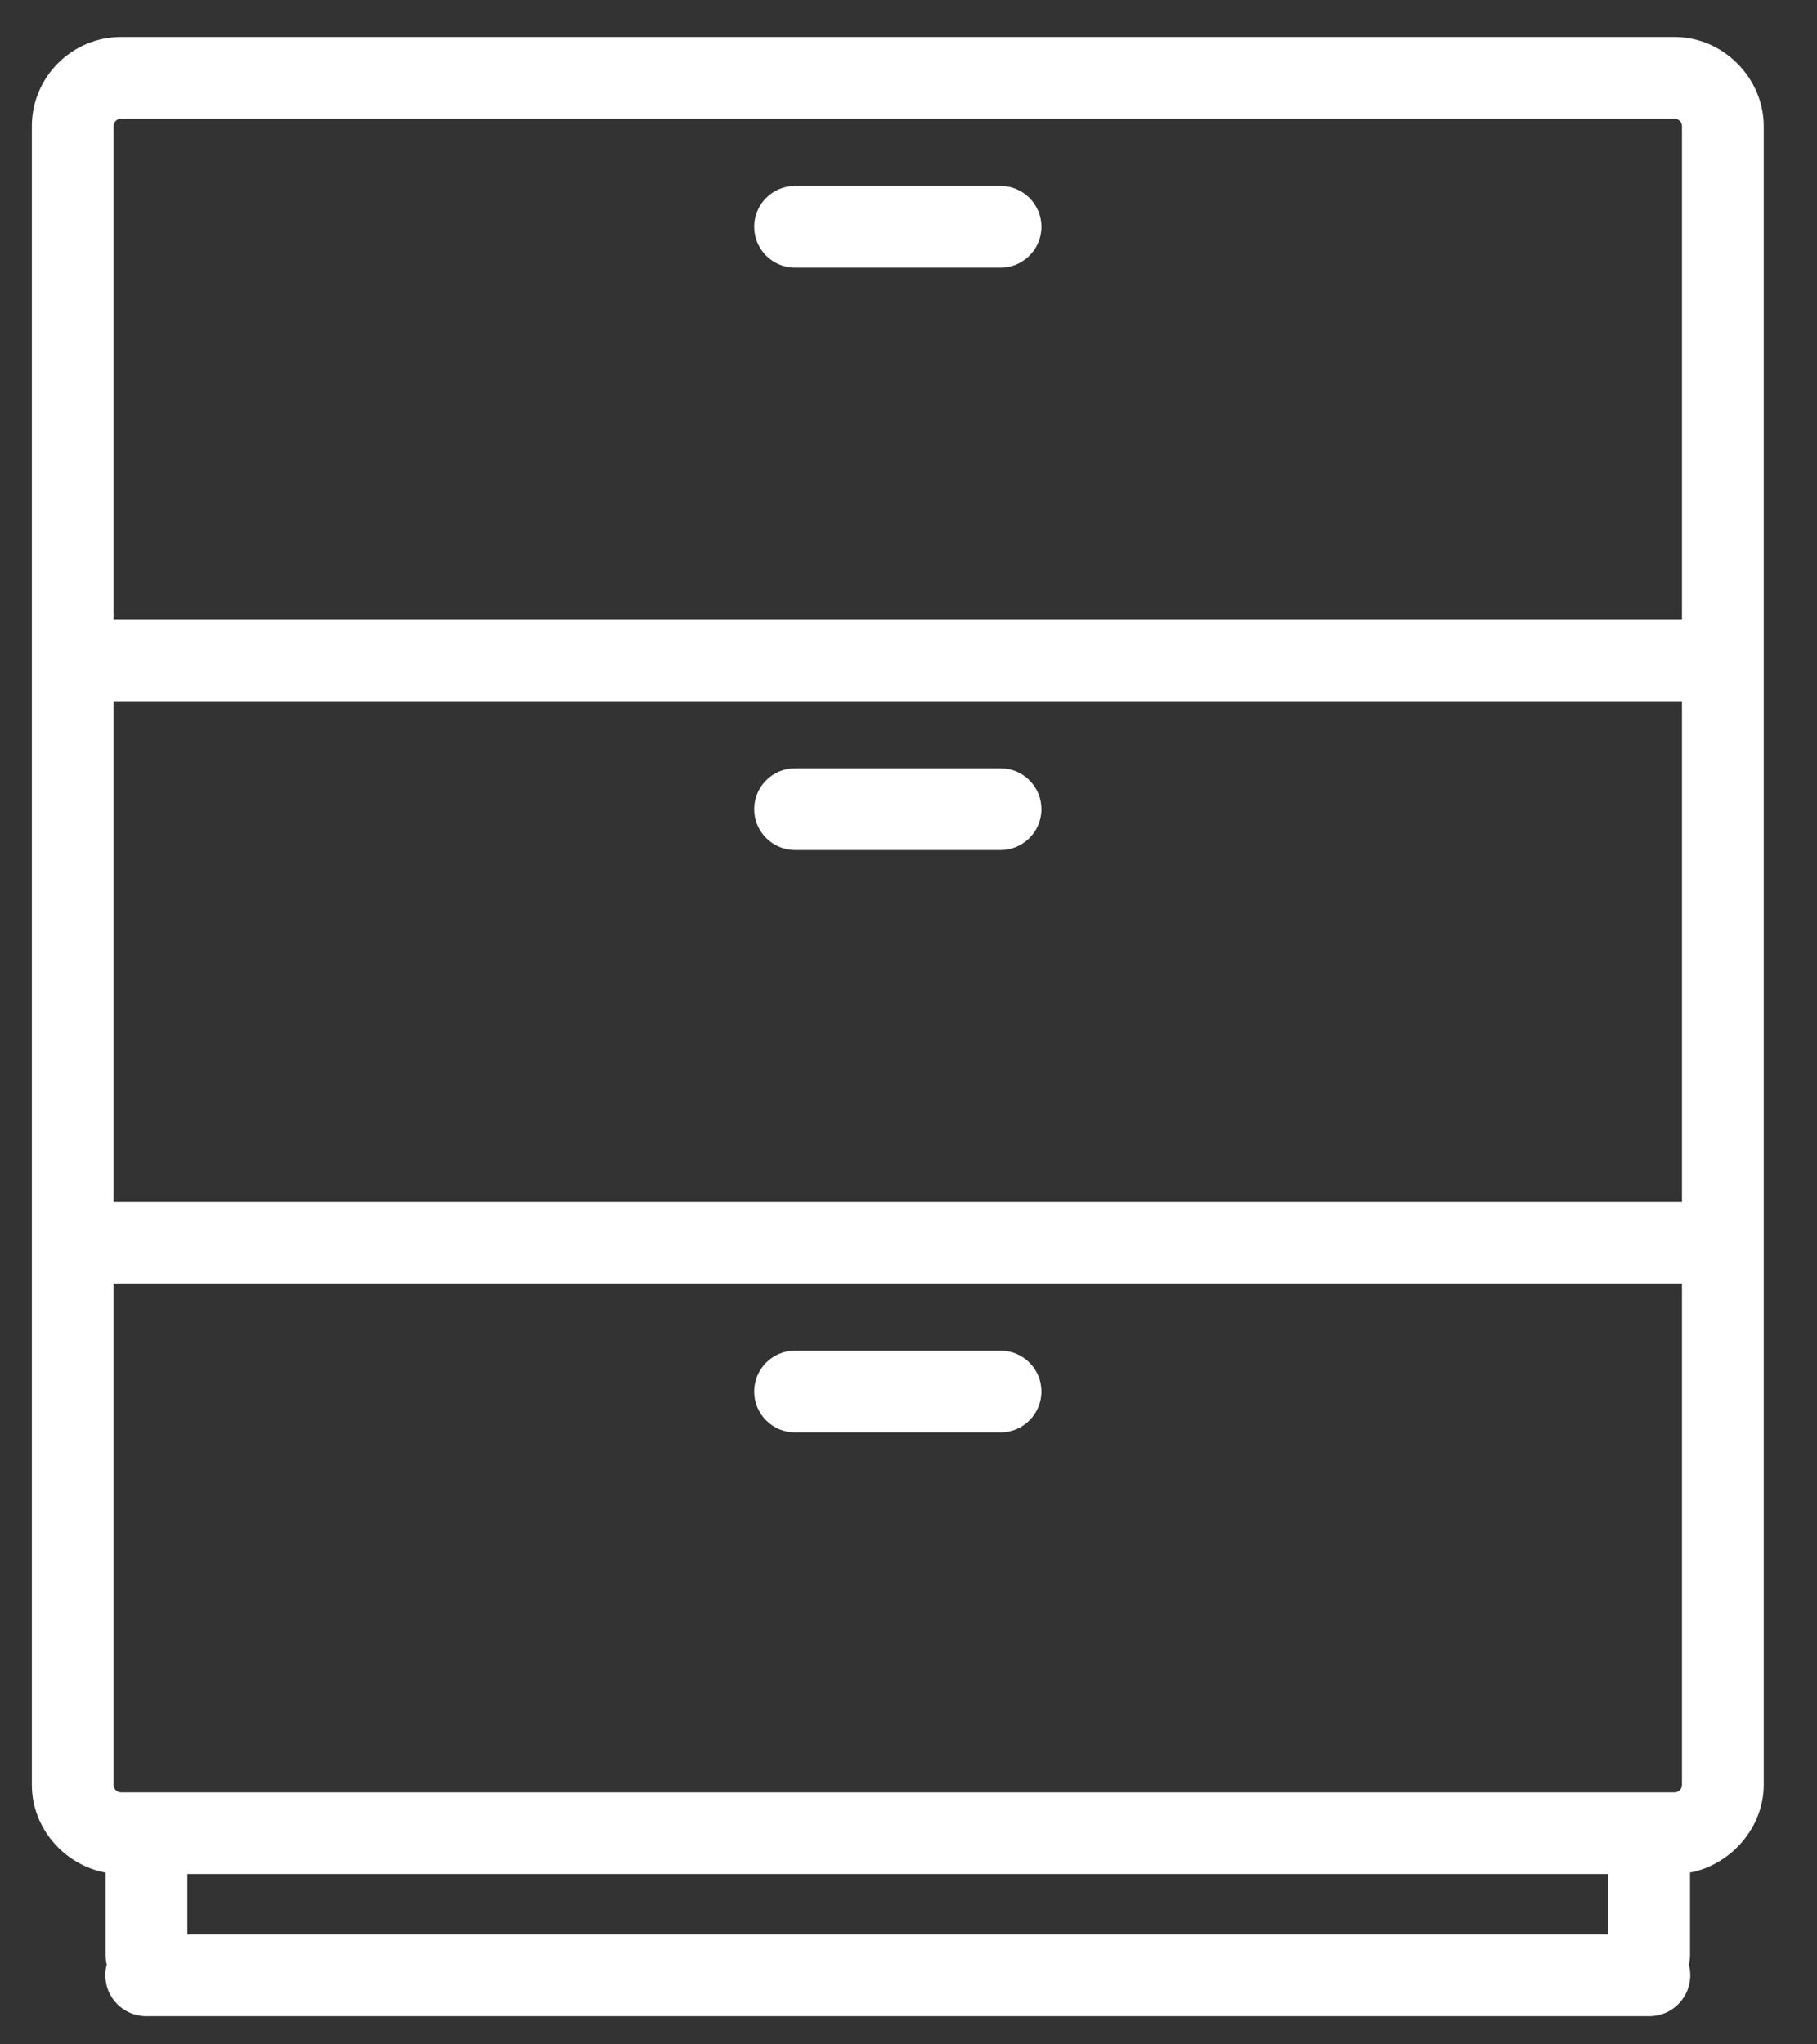 <?xml version="1.0" encoding="UTF-8" standalone="no"?>
<!DOCTYPE svg PUBLIC "-//W3C//DTD SVG 1.1//EN" "http://www.w3.org/Graphics/SVG/1.1/DTD/svg11.dtd">
<svg width="100%" height="100%" viewBox="0 0 32 36" version="1.1" xmlns="http://www.w3.org/2000/svg" xmlns:xlink="http://www.w3.org/1999/xlink" xml:space="preserve" xmlns:serif="http://www.serif.com/" style="fill-rule:evenodd;clip-rule:evenodd;stroke-linejoin:round;stroke-miterlimit:2;">
    <rect x="0" y="0" width="32" height="36" fill="#333333" stroke="none"/>
    <g transform="matrix(1,0,0,1,-356,-217)">
        <g>
            <path d="M357.86,249.976L357.86,251.426C357.86,251.484 357.867,251.541 357.88,251.595C357.864,251.655 357.855,251.719 357.855,251.784C357.855,252.181 358.178,252.504 358.575,252.504L385.048,252.504C385.445,252.504 385.768,252.181 385.768,251.784C385.768,251.719 385.759,251.657 385.743,251.597L385.743,251.597C385.757,251.541 385.764,251.484 385.764,251.426L385.764,249.975C386.484,249.839 387.062,249.179 387.062,248.431C387.062,248.431 387.062,219.222 387.062,219.222C387.062,218.382 386.356,217.651 385.492,217.651L358.131,217.651C357.267,217.651 356.561,218.358 356.561,219.222L356.561,248.431C356.561,249.199 357.14,249.844 357.86,249.976ZM359.3,250.001L359.3,251.064L384.324,251.064L384.324,250.001L359.3,250.001ZM385.622,239.602L385.622,248.431C385.622,248.501 385.562,248.561 385.492,248.561L358.131,248.561C358.061,248.561 358.001,248.503 358.001,248.431L358.001,239.602L385.622,239.602ZM373.621,240.784L370.002,240.784C369.605,240.784 369.282,241.107 369.282,241.504C369.282,241.901 369.605,242.224 370.002,242.224L373.621,242.224C374.018,242.224 374.341,241.901 374.341,241.504C374.341,241.107 374.018,240.784 373.621,240.784ZM358.001,229.347L358.001,238.162L385.622,238.162L385.622,229.347L358.001,229.347ZM373.621,230.529L370.002,230.529C369.605,230.529 369.282,230.852 369.282,231.249C369.282,231.646 369.605,231.969 370.002,231.969L373.621,231.969C374.018,231.969 374.341,231.646 374.341,231.249C374.341,230.852 374.018,230.529 373.621,230.529ZM385.622,227.907L358.001,227.907L358.001,219.222C358.001,219.15 358.059,219.091 358.131,219.091L385.492,219.091C385.564,219.091 385.622,219.152 385.622,219.222L385.622,227.907ZM373.621,220.274L370.002,220.274C369.605,220.274 369.282,220.597 369.282,220.994C369.282,221.391 369.605,221.714 370.002,221.714L373.621,221.714C374.018,221.714 374.341,221.391 374.341,220.994C374.341,220.597 374.018,220.274 373.621,220.274Z" style="fill:white;"/>
        </g>
    </g>
</svg>
